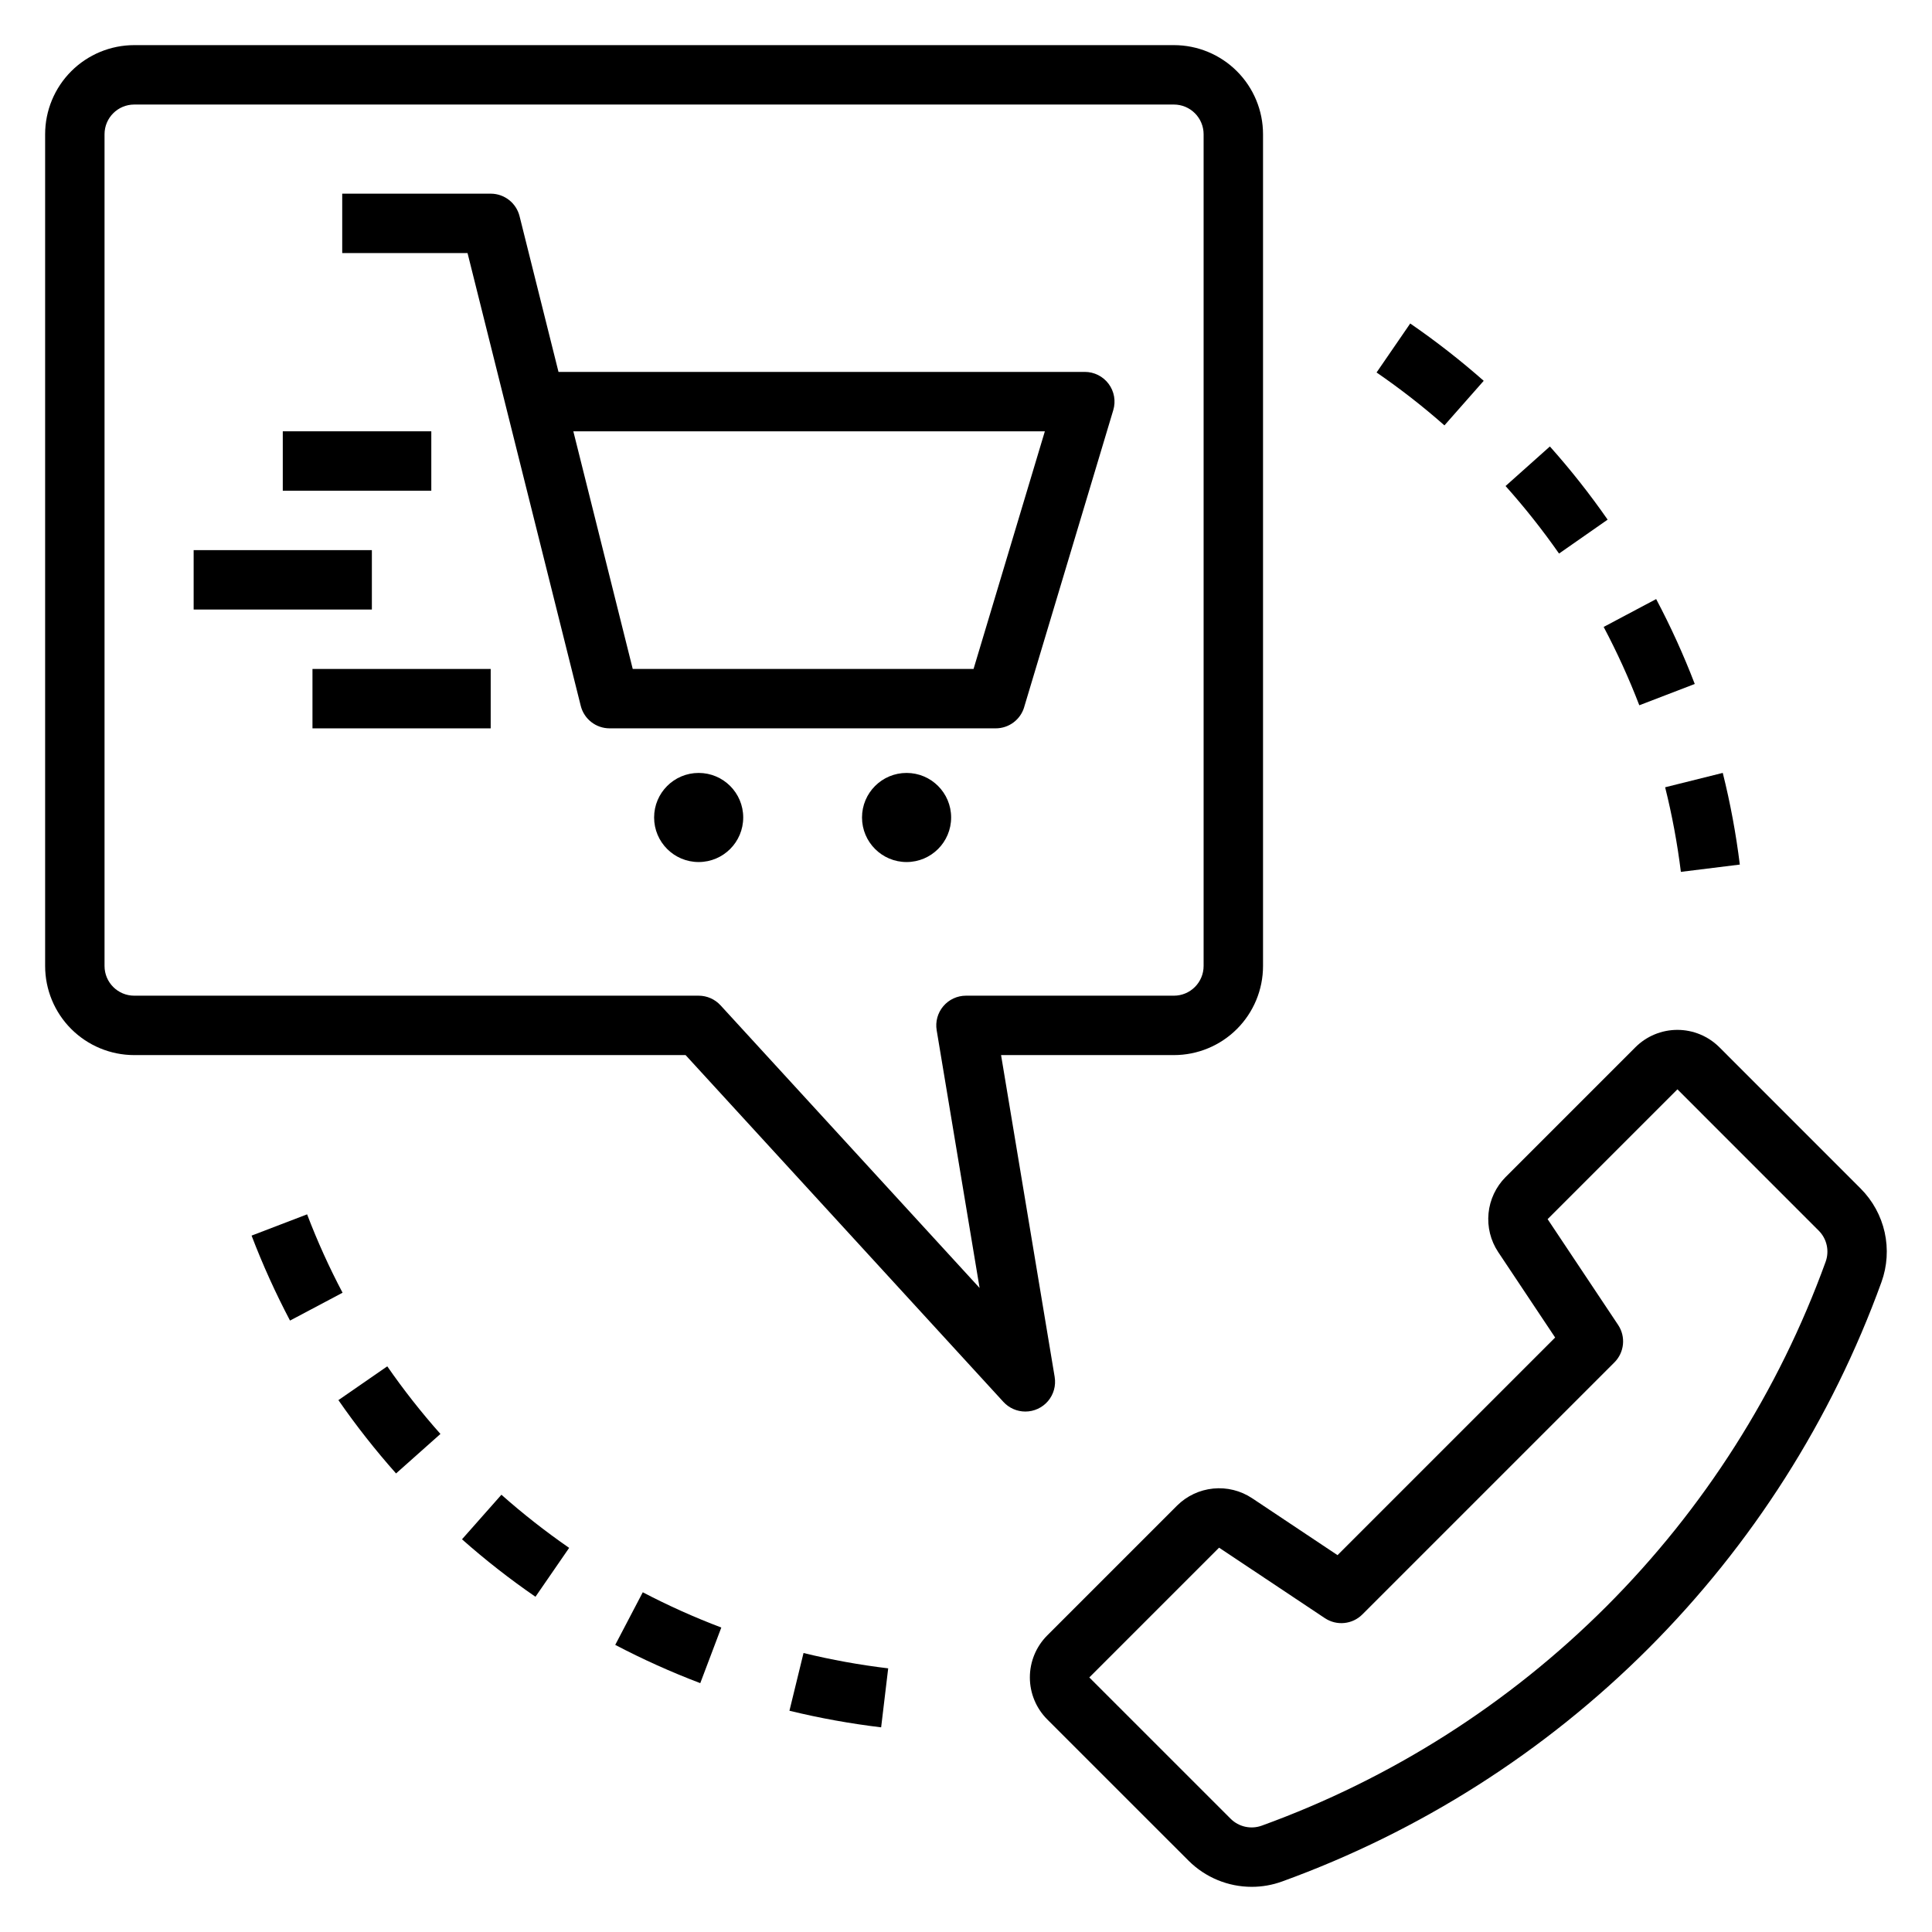 <?xml version="1.0" encoding="UTF-8"?>
<!-- Uploaded to: SVG Repo, www.svgrepo.com, Generator: SVG Repo Mixer Tools -->
<svg fill="#000000" width="800px" height="800px" version="1.1" viewBox="144 144 512 512" xmlns="http://www.w3.org/2000/svg">
 <g>
  <path d="m475.73 644.03c2.742 0 5.461-0.48 8.039-1.418 36.492-13.227 69.637-34.312 97.082-61.762 27.449-27.449 48.531-60.594 61.758-97.086 1.527-4.227 1.82-8.801 0.848-13.188-0.977-4.387-3.184-8.406-6.356-11.586l-37.445-37.457h-0.004c-2.953-2.949-6.953-4.606-11.125-4.606-4.176 0-8.176 1.656-11.129 4.606l-34.41 34.41c-2.559 2.578-4.156 5.965-4.512 9.582-0.355 3.617 0.543 7.25 2.555 10.277l15.098 22.656-57.672 57.672-22.648-15.098c-3.031-2.012-6.668-2.91-10.285-2.551-3.621 0.355-7.008 1.953-9.59 4.516l-34.402 34.402c-2.949 2.953-4.609 6.957-4.609 11.133 0 4.172 1.66 8.176 4.609 11.129l37.438 37.43 0.004 0.004c4.445 4.441 10.473 6.938 16.758 6.934zm-8.66-89.883 28.031 18.68h0.004c3.121 2.082 7.281 1.672 9.934-0.984l66.793-66.793c2.656-2.652 3.066-6.812 0.984-9.934l-18.68-28.031 34.402-34.402 37.445 37.457v-0.004c2.16 2.164 2.871 5.379 1.828 8.25-12.445 34.332-32.277 65.512-58.098 91.332-25.82 25.82-57 45.652-91.332 58.098-2.875 1.043-6.094 0.328-8.258-1.836l-37.445-37.438z"/>
  <path d="m415.41 331.41 23.617-78.719v-0.004c0.715-2.383 0.262-4.961-1.227-6.957-1.484-1.996-3.828-3.172-6.312-3.172h-139.48l-10.32-41.266c-0.875-3.504-4.023-5.965-7.637-5.969h-39.359v15.746h33.211l30 119.98c0.875 3.508 4.023 5.965 7.637 5.969h102.34c3.477 0 6.543-2.281 7.539-5.613zm-103.73-10.133-15.742-62.977h124.96l-18.895 62.977z"/>
  <path d="m396.06 360.64c0 6.523-5.285 11.809-11.809 11.809-6.519 0-11.809-5.285-11.809-11.809 0-6.519 5.289-11.805 11.809-11.805 6.523 0 11.809 5.285 11.809 11.805"/>
  <path d="m340.96 360.64c0 6.523-5.285 11.809-11.809 11.809-6.519 0-11.805-5.285-11.805-11.809 0-6.519 5.285-11.805 11.805-11.805 6.523 0 11.809 5.285 11.809 11.805"/>
  <path d="m218.94 258.3h39.359v15.742h-39.359z"/>
  <path d="m195.32 289.79h47.23v15.742h-47.23z"/>
  <path d="m226.81 321.28h47.23v15.742h-47.23z"/>
  <path d="m423.5 508.91-14.207-85.301h45.805c6.266 0 12.27-2.488 16.699-6.914 4.43-4.43 6.918-10.438 6.918-16.699v-220.42c0-6.262-2.488-12.27-6.918-16.699-4.43-4.43-10.434-6.918-16.699-6.918h-275.52c-6.262 0-12.27 2.488-16.699 6.918-4.43 4.43-6.918 10.438-6.918 16.699v220.42c0 6.262 2.488 12.27 6.918 16.699 4.43 4.426 10.438 6.914 16.699 6.914h146.11l84.23 91.914c1.496 1.629 3.606 2.555 5.816 2.551 2.312 0 4.508-1.02 6.004-2.781 1.496-1.766 2.137-4.098 1.758-6.383zm-88.551-98.492c-1.492-1.625-3.598-2.551-5.805-2.551h-149.57c-4.348 0-7.871-3.523-7.871-7.871v-220.42c0-4.348 3.523-7.871 7.871-7.871h275.52c2.09 0 4.09 0.828 5.566 2.305 1.477 1.477 2.309 3.477 2.309 5.566v220.42c0 2.086-0.832 4.09-2.309 5.566-1.477 1.477-3.477 2.305-5.566 2.305h-55.102c-2.312 0-4.508 1.02-6.004 2.785-1.496 1.762-2.141 4.098-1.758 6.379l11.375 68.297z"/>
  <path d="m276.88 540.12-10.445 11.809c6.172 5.469 12.676 10.555 19.469 15.23l8.926-12.957c-6.258-4.332-12.254-9.035-17.949-14.082z"/>
  <path d="m314.34 565.97-7.297 13.941c7.301 3.828 14.828 7.215 22.535 10.141l5.574-14.738c-7.117-2.695-14.066-5.816-20.812-9.344z"/>
  <path d="m526.79 256.73 10.406-11.809c-6.18-5.449-12.684-10.52-19.473-15.191l-8.918 12.98h-0.004c6.273 4.309 12.281 8.988 17.988 14.02z"/>
  <path d="m379.38 586.13c-7.555-0.906-15.047-2.262-22.438-4.062l-3.731 15.297c8.004 1.949 16.121 3.418 24.301 4.398z"/>
  <path d="m260.72 524.01c-5.055-5.684-9.758-11.668-14.09-17.918l-12.949 8.957c4.699 6.777 9.801 13.266 15.277 19.43z"/>
  <path d="m570.04 281.71c-4.707-6.766-9.816-13.242-15.305-19.391l-11.746 10.484c5.078 5.68 9.809 11.652 14.172 17.895z"/>
  <path d="m210.67 471.45c2.941 7.703 6.344 15.219 10.188 22.516l13.926-7.379c-3.551-6.727-6.691-13.664-9.398-20.773z"/>
  <path d="m605.07 373.12c-1.012-8.184-2.519-16.297-4.519-24.293l-15.273 3.809c1.844 7.383 3.234 14.867 4.172 22.418z"/>
  <path d="m593.13 325.26c-2.957-7.699-6.371-15.211-10.23-22.5l-13.91 7.383v0.004c3.559 6.723 6.715 13.656 9.445 20.758z"/>
 </g>
</svg>